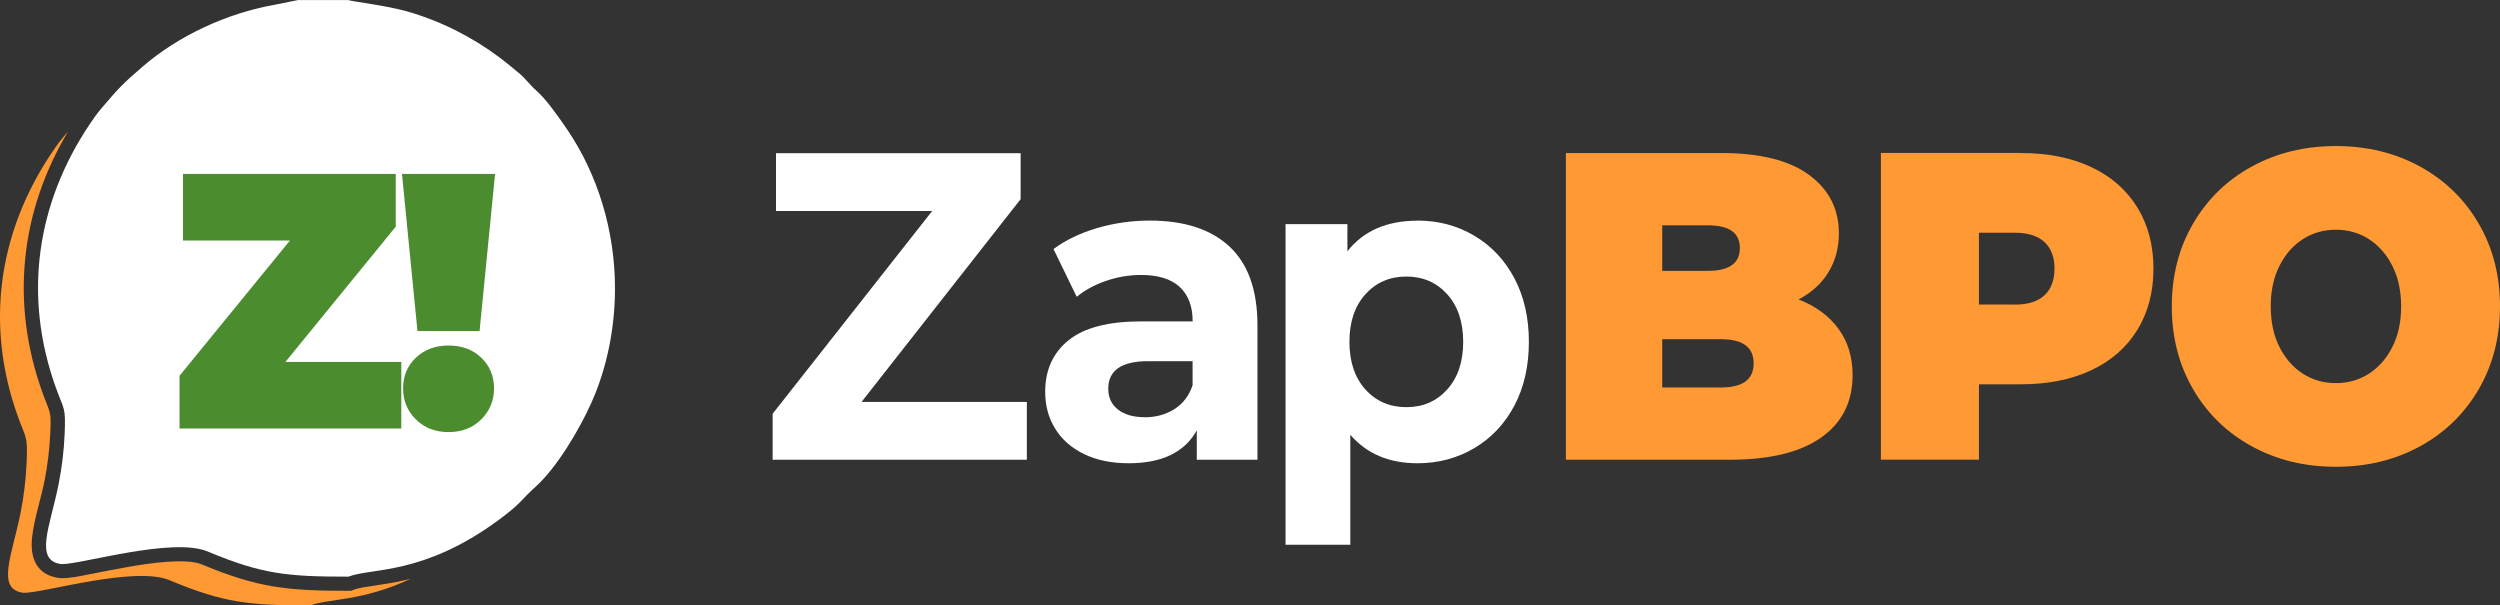 <?xml version="1.0" encoding="UTF-8"?> <svg xmlns="http://www.w3.org/2000/svg" xmlns:xlink="http://www.w3.org/1999/xlink" xmlns:xodm="http://www.corel.com/coreldraw/odm/2003" xml:space="preserve" width="21.157mm" height="5.123mm" version="1.1" style="shape-rendering:geometricPrecision; text-rendering:geometricPrecision; image-rendering:optimizeQuality; fill-rule:evenodd; clip-rule:evenodd" viewBox="0 0 333.79 80.82"><rect x="0" y="0" width="333.79" height="80.82" fill="#333333" stroke="none"/> <defs> <style type="text/css"> .fil2 {fill:#FF9933} .fil3 {fill:white} .fil4 {fill:#4A8C2E;fill-rule:nonzero} .fil1 {fill:#FF9933;fill-rule:nonzero} .fil0 {fill:white;fill-rule:nonzero} </style> </defs> <g id="Camada_x0020_1">  <polygon class="fil0" points="137.1,53.66 137.1,61.38 103.16,61.38 103.16,55.24 124.46,28.17 103.61,28.17 103.61,20.45 136.27,20.45 136.27,26.59 115.03,53.66 "></polygon> <path class="fil0" d="M153.52 29.45c4.62,0 8.17,1.16 10.65,3.48 2.48,2.32 3.72,5.82 3.72,10.5l0 17.95 -8.1 0 0 -3.92c-1.63,2.93 -4.66,4.39 -9.1,4.39 -2.29,0 -4.28,-0.41 -5.96,-1.23 -1.68,-0.82 -2.97,-1.95 -3.85,-3.39 -0.89,-1.44 -1.33,-3.08 -1.33,-4.91 0,-2.92 1.04,-5.22 3.13,-6.9 2.09,-1.68 5.31,-2.51 9.68,-2.51l6.88 0c0,-1.99 -0.57,-3.52 -1.72,-4.59 -1.15,-1.07 -2.87,-1.61 -5.16,-1.61 -1.59,0 -3.15,0.26 -4.69,0.79 -1.54,0.53 -2.84,1.24 -3.91,2.13l-3.1 -6.38c1.63,-1.21 3.58,-2.14 5.85,-2.81 2.27,-0.66 4.61,-0.99 7.01,-0.99zm-0.67 26.26c1.48,0 2.79,-0.36 3.94,-1.08 1.15,-0.72 1.96,-1.78 2.44,-3.19l0 -3.22 -5.94 0c-3.55,0 -5.32,1.23 -5.32,3.68 0,1.17 0.43,2.1 1.3,2.78 0.87,0.68 2.06,1.02 3.58,1.02z"></path> <path class="fil0" d="M189.27 29.45c2.77,0 5.3,0.67 7.57,2.02 2.27,1.34 4.06,3.24 5.35,5.67 1.29,2.44 1.94,5.27 1.94,8.51 0,3.24 -0.65,6.07 -1.94,8.51 -1.29,2.44 -3.08,4.33 -5.35,5.67 -2.27,1.34 -4.8,2.02 -7.57,2.02 -3.81,0 -6.8,-1.27 -8.98,-3.8l0 14.68 -8.65 0 0 -42.81 8.26 0 0 3.63c2.14,-2.73 5.27,-4.09 9.37,-4.09zm-1.5 24.91c2.22,0 4.04,-0.79 5.46,-2.37 1.42,-1.58 2.13,-3.69 2.13,-6.35 0,-2.65 -0.71,-4.77 -2.13,-6.35 -1.42,-1.58 -3.25,-2.37 -5.46,-2.37 -2.22,0 -4.04,0.79 -5.47,2.37 -1.42,1.58 -2.13,3.69 -2.13,6.35 0,2.65 0.71,4.77 2.13,6.35 1.42,1.58 3.25,2.37 5.47,2.37z"></path> <path class="fil1" d="M240.13 39.97c2.29,0.9 4.07,2.2 5.33,3.92 1.26,1.71 1.89,3.78 1.89,6.2 0,3.59 -1.41,6.37 -4.22,8.34 -2.81,1.97 -6.88,2.95 -12.2,2.95l-21.86 0 0 -40.95 20.75 0c5.18,0 9.09,0.98 11.73,2.93 2.64,1.95 3.97,4.54 3.97,7.78 0,1.91 -0.45,3.63 -1.36,5.15 -0.91,1.52 -2.25,2.75 -4.02,3.69zm-18.2 -9.89l0 6.08 6.1 0c2.85,0 4.27,-1.01 4.27,-3.04 0,-2.03 -1.42,-3.04 -4.27,-3.04l-6.1 0zm7.88 21.65c2.88,0 4.33,-1.07 4.33,-3.22 0,-2.14 -1.44,-3.22 -4.33,-3.22l-7.88 0 0 6.44 7.88 0z"></path> <path id="_1" class="fil1" d="M269.82 20.43c3.59,0 6.71,0.62 9.38,1.87 2.66,1.25 4.71,3.04 6.16,5.38 1.44,2.34 2.16,5.07 2.16,8.19 0,3.12 -0.72,5.85 -2.16,8.19 -1.44,2.34 -3.5,4.13 -6.16,5.38 -2.66,1.25 -5.79,1.87 -9.38,1.87l-5.6 0 0 10.06 -13.09 0 0 -40.95 18.7 0zm-0.83 20.24c1.77,0 3.11,-0.42 3.99,-1.26 0.89,-0.84 1.33,-2.02 1.33,-3.54 0,-1.52 -0.44,-2.7 -1.33,-3.54 -0.89,-0.84 -2.22,-1.26 -3.99,-1.26l-4.77 0 0 9.59 4.77 0z"></path> <path id="_2" class="fil1" d="M311.88 62.32c-4.18,0 -7.93,-0.92 -11.26,-2.75 -3.33,-1.83 -5.94,-4.38 -7.82,-7.63 -1.89,-3.26 -2.83,-6.93 -2.83,-11.03 0,-4.1 0.94,-7.77 2.83,-11.03 1.89,-3.26 4.49,-5.8 7.82,-7.63 3.33,-1.83 7.08,-2.75 11.26,-2.75 4.18,0 7.93,0.92 11.26,2.75 3.33,1.83 5.94,4.38 7.82,7.63 1.89,3.26 2.83,6.93 2.83,11.03 0,4.09 -0.94,7.77 -2.83,11.03 -1.89,3.26 -4.49,5.8 -7.82,7.63 -3.33,1.83 -7.08,2.75 -11.26,2.75zm0 -11.17c1.63,0 3.1,-0.42 4.41,-1.26 1.31,-0.84 2.36,-2.03 3.13,-3.57 0.78,-1.54 1.17,-3.34 1.17,-5.41 0,-2.07 -0.39,-3.87 -1.17,-5.41 -0.78,-1.54 -1.82,-2.73 -3.13,-3.57 -1.31,-0.84 -2.78,-1.26 -4.41,-1.26 -1.63,0 -3.1,0.42 -4.41,1.26 -1.31,0.84 -2.36,2.03 -3.13,3.57 -0.78,1.54 -1.16,3.34 -1.16,5.41 0,2.07 0.39,3.87 1.16,5.41 0.78,1.54 1.82,2.73 3.13,3.57 1.31,0.84 2.78,1.26 4.41,1.26z"></path> <path class="fil2" d="M3.14 79.15c2.49,0.09 14.82,-3.65 19.51,-1.68 7.24,3.03 10.6,3.36 18.79,3.36 2.35,-0.92 6.91,-0.51 13.4,-3.56l-0.48 0.12c-1.51,0.36 -3.01,0.6 -4.55,0.83 -0.79,0.12 -1.86,0.24 -2.61,0.53l-0.33 0.13 -0.36 0c-8.04,0 -12.05,-0.38 -19.53,-3.51 -2.18,-0.92 -7.21,-0.13 -9.52,0.26 -1.82,0.31 -3.63,0.68 -5.45,1.03 -1.13,0.22 -2.74,0.58 -3.88,0.53l-0.08 -0 -0.07 -0.01c-3.09,-0.36 -4.02,-2.7 -3.69,-5.5 0.28,-2.42 1.15,-4.99 1.64,-7.41 0.42,-2.12 0.68,-4.24 0.78,-6.4 0.14,-3.15 0,-2.56 -1.02,-5.4 -4.33,-11.96 -3.01,-24.2 3.4,-34.92l-0.6 0.71c-0.62,0.73 -1.06,1.36 -1.6,2.16 -7.1,10.6 -8.93,22.94 -4.48,35.25 1.06,2.94 1.3,2.43 1.14,6.14 -0.1,2.28 -0.37,4.46 -0.81,6.69 -1.12,5.61 -3.32,10.21 0.41,10.65z"></path> <path class="fil3" d="M8.22 75.31c2.49,0.09 14.82,-3.65 19.51,-1.68 7.24,3.03 10.6,3.36 18.79,3.36 3.09,-1.21 9.97,-0.13 20.06,-7.57 3.11,-2.29 2.94,-2.65 4.89,-4.4 2.84,-2.54 5.81,-7.54 7.44,-11.14 2.04,-4.49 3.2,-9.87 3.2,-15.38 0,-7.69 -2.3,-15.23 -6.41,-21.25 -1.15,-1.68 -2.76,-4 -4.12,-5.18 -0.78,-0.68 -1.48,-1.66 -2.31,-2.33 -0.8,-0.65 -1.65,-1.38 -2.58,-2.07 -3.6,-2.71 -7.87,-4.89 -12.41,-6.17 -2.72,-0.77 -7.32,-1.31 -7.77,-1.49l-6.74 0 -3.08 0.62c-6.44,1.15 -12.85,4.13 -17.62,8.24 -2.68,2.31 -3.14,2.79 -5.5,5.56 -0.62,0.73 -1.06,1.36 -1.6,2.16 -7.1,10.6 -8.93,22.94 -4.48,35.25 1.06,2.94 1.3,2.43 1.14,6.14 -0.1,2.28 -0.37,4.46 -0.81,6.69 -1.12,5.61 -3.32,10.21 0.41,10.65z"></path> <polygon class="fil4" points="53.58,48.32 53.58,57.21 23.97,57.21 23.97,50.17 38.71,32.11 24.43,32.11 24.43,23.22 52.84,23.22 52.84,30.26 38.11,48.32 "></polygon> <path id="_1_0" class="fil4" d="M53.67 23.22l12.43 0 -2.07 20.98 -8.29 0 -2.07 -20.98zm6.22 34.47c-1.78,0 -3.24,-0.57 -4.37,-1.7 -1.14,-1.13 -1.7,-2.51 -1.7,-4.13 0,-1.65 0.57,-3.02 1.7,-4.1 1.14,-1.08 2.59,-1.63 4.37,-1.63 1.78,0 3.24,0.54 4.37,1.63 1.14,1.09 1.7,2.45 1.7,4.1 0,1.62 -0.57,2.99 -1.7,4.13 -1.14,1.13 -2.6,1.7 -4.37,1.7z"></path> </g> </svg> 